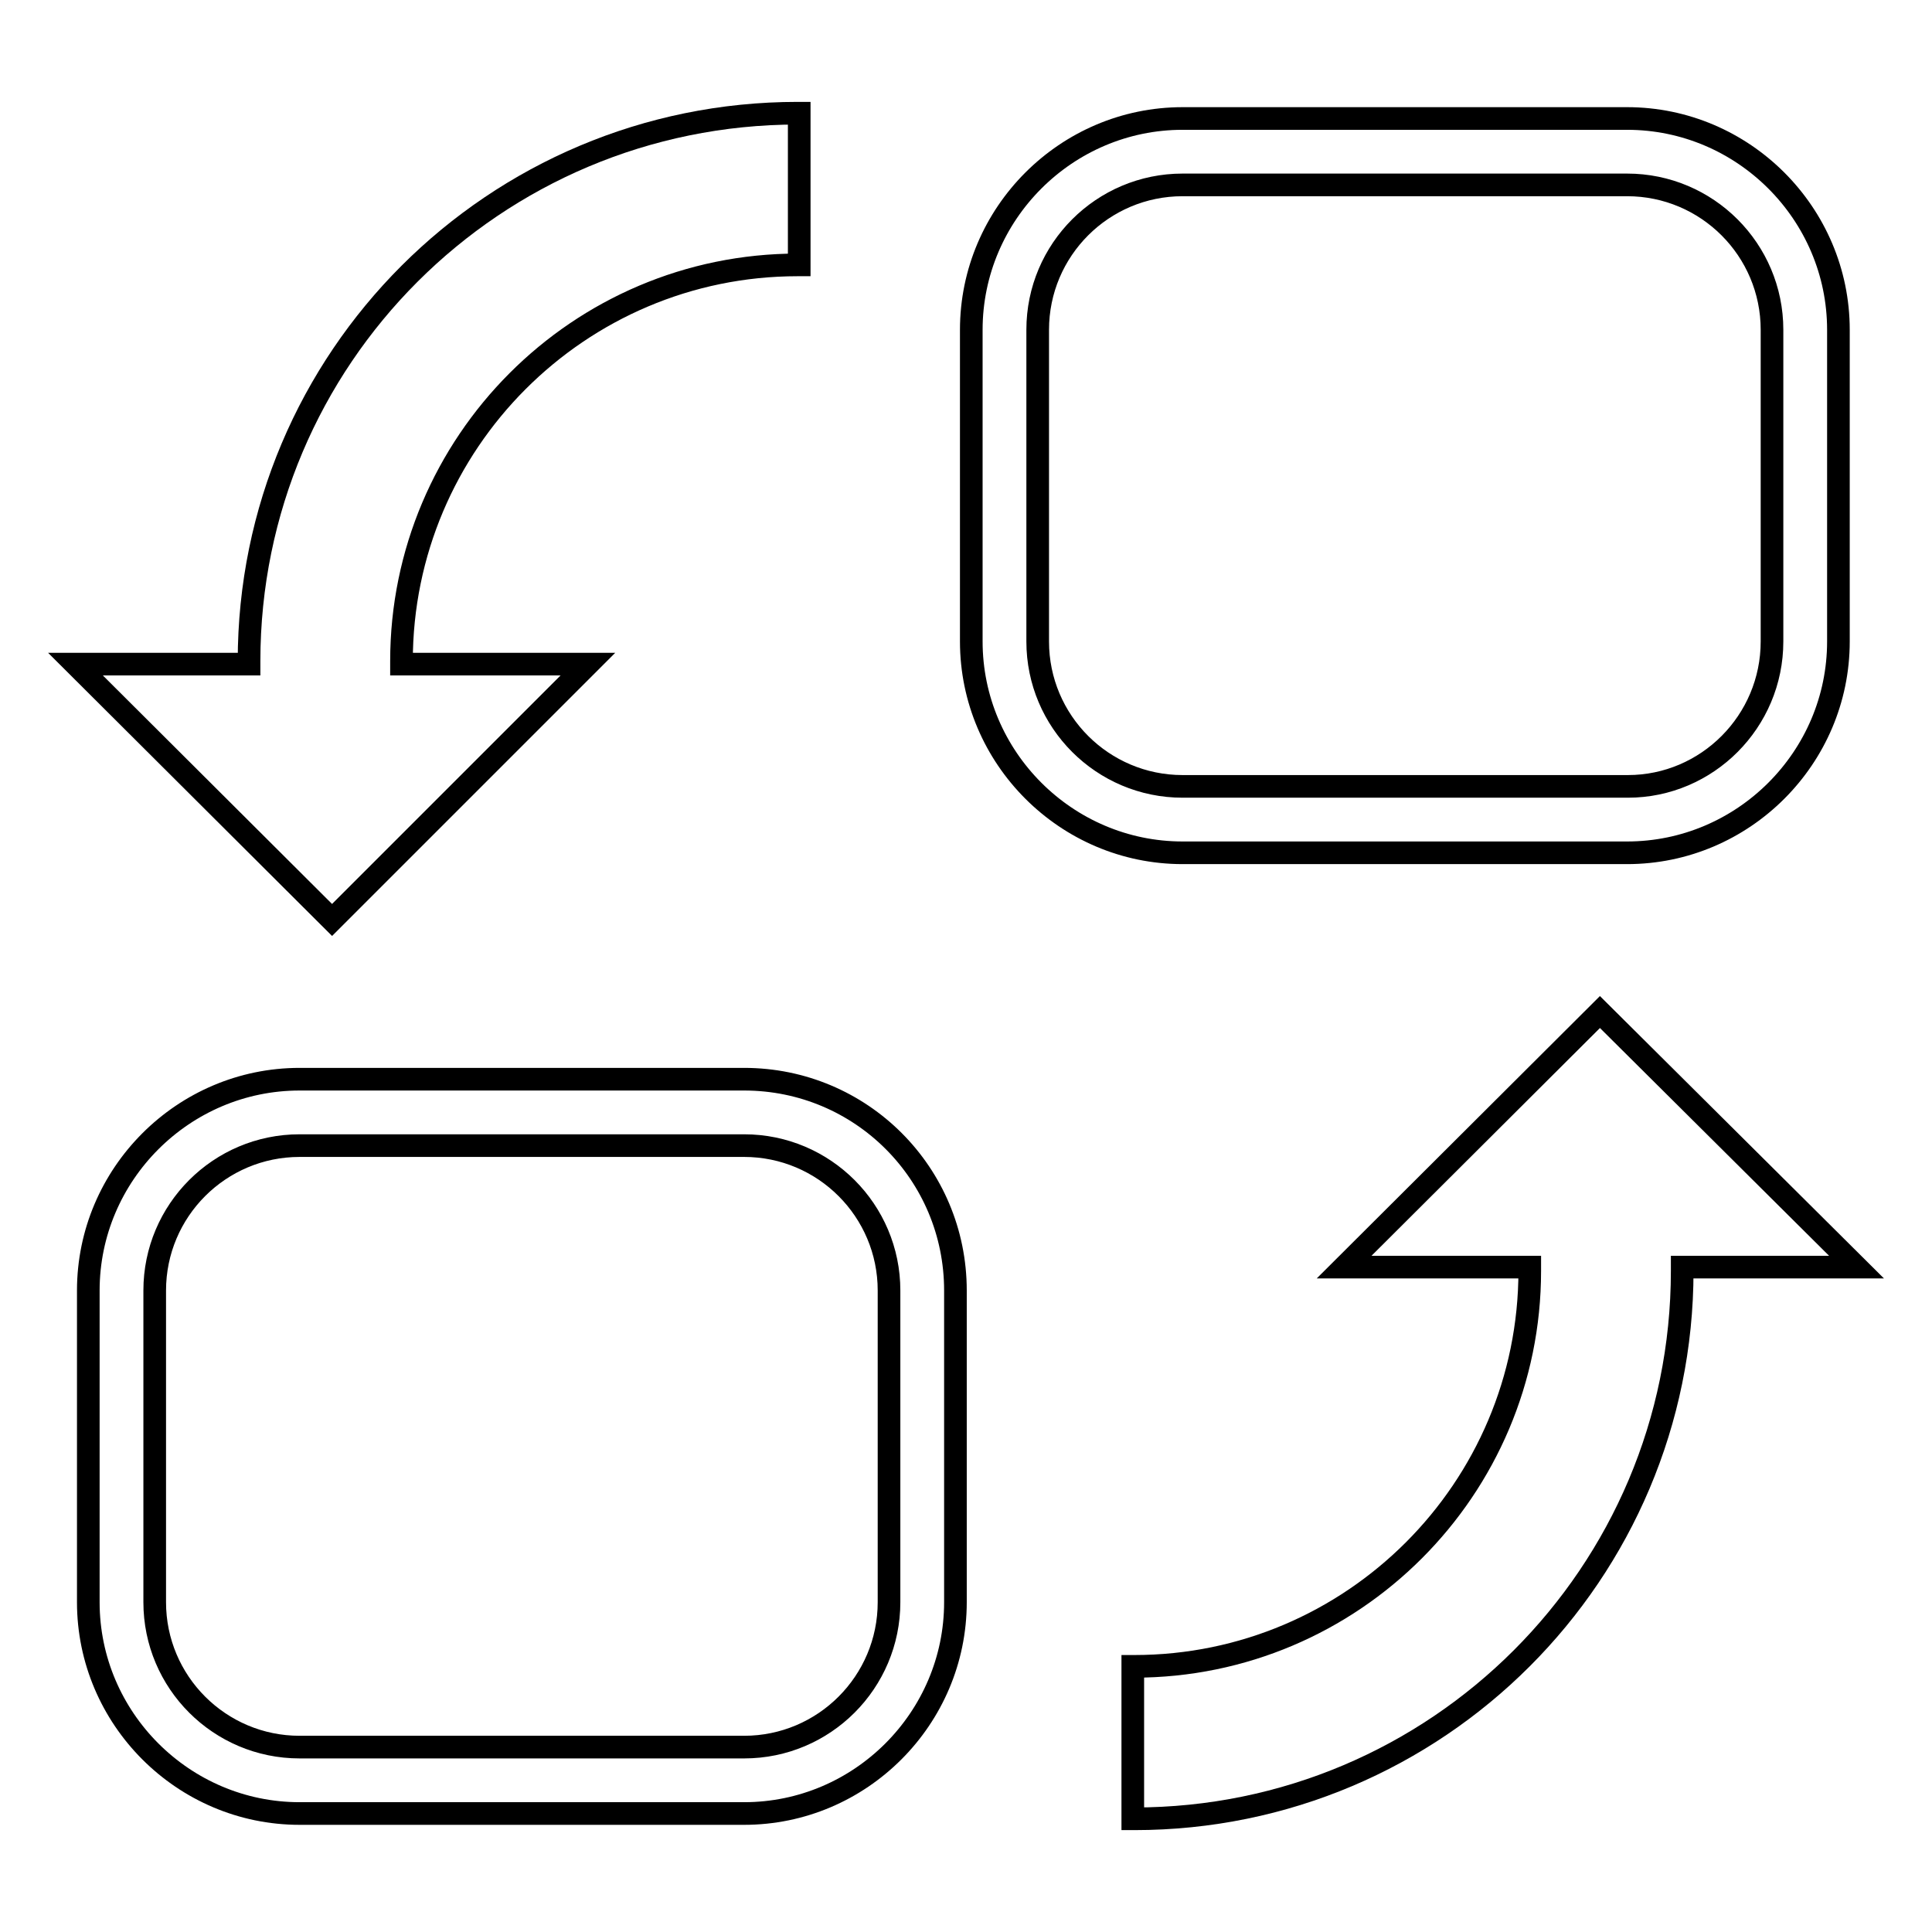 <?xml version="1.0" encoding="utf-8"?>
<!-- Svg Vector Icons : http://www.onlinewebfonts.com/icon -->
<!DOCTYPE svg PUBLIC "-//W3C//DTD SVG 1.1//EN" "http://www.w3.org/Graphics/SVG/1.1/DTD/svg11.dtd">
<svg version="1.1" xmlns="http://www.w3.org/2000/svg" xmlns:xlink="http://www.w3.org/1999/xlink" x="0px" y="0px" viewBox="0 0 256 256" enable-background="new 0 0 256 256" xml:space="preserve">
<g><g><path stroke-width="3" fill-opacity="0" stroke="#000000"  d="M98.6,143H39.7c-15.4,0-28,12.6-28,28v41.3c0,15.4,12.6,28,28,28h58.9c15.4,0,28-12.6,28-28V171C126.6,155.5,114.1,143,98.6,143z M98.6,231.5H39.7c-10.6,0-19.2-8.6-19.2-19.2V171c0-10.6,8.6-19.2,19.2-19.2h58.9c10.6,0,19.2,8.6,19.2,19.2v41.3C117.8,222.9,109.2,231.5,98.6,231.5z"/><path stroke-width="3" fill-opacity="0" stroke="#000000"  d="M215.6,113c15.4,0,28-12.6,28-28V43.7c0-15.4-12.6-28-28-28h-58.9c-15.4,0-28,12.6-28,28V85c0,15.4,12.6,28,28,28H215.6z M137.5,85V43.7c0-10.6,8.6-19.2,19.2-19.2h58.9c10.6,0,19.2,8.6,19.2,19.2V85c0,10.6-8.6,19.2-19.1,19.2h-59C146.1,104.2,137.5,95.6,137.5,85z"/><path stroke-width="3" fill-opacity="0" stroke="#000000"  d="M246,167.9l-34-33.8l-33.9,33.8h0.5h24.1c0,0.2,0,0.4,0,0.5c0,28.9-23.5,52.4-52.4,52.4c0,0-0.1,0-0.2,0V241c0.1,0,0.1,0,0.2,0c40.1,0,72.6-32.5,72.6-72.6c0-0.1,0-0.3,0-0.5L246,167.9L246,167.9z"/><path stroke-width="3" fill-opacity="0" stroke="#000000"  d="M44,121.9l33.9-33.9h-0.5H53.2c0-0.2,0-0.4,0-0.4c0-28.9,23.5-52.5,52.5-52.5c0,0,0.1,0,0.2,0V15c-0.1,0-0.1,0-0.2,0C65.5,15,33,47.5,33,87.6c0,0.1,0,0.3,0,0.4H10L44,121.9z"/></g></g>
</svg>